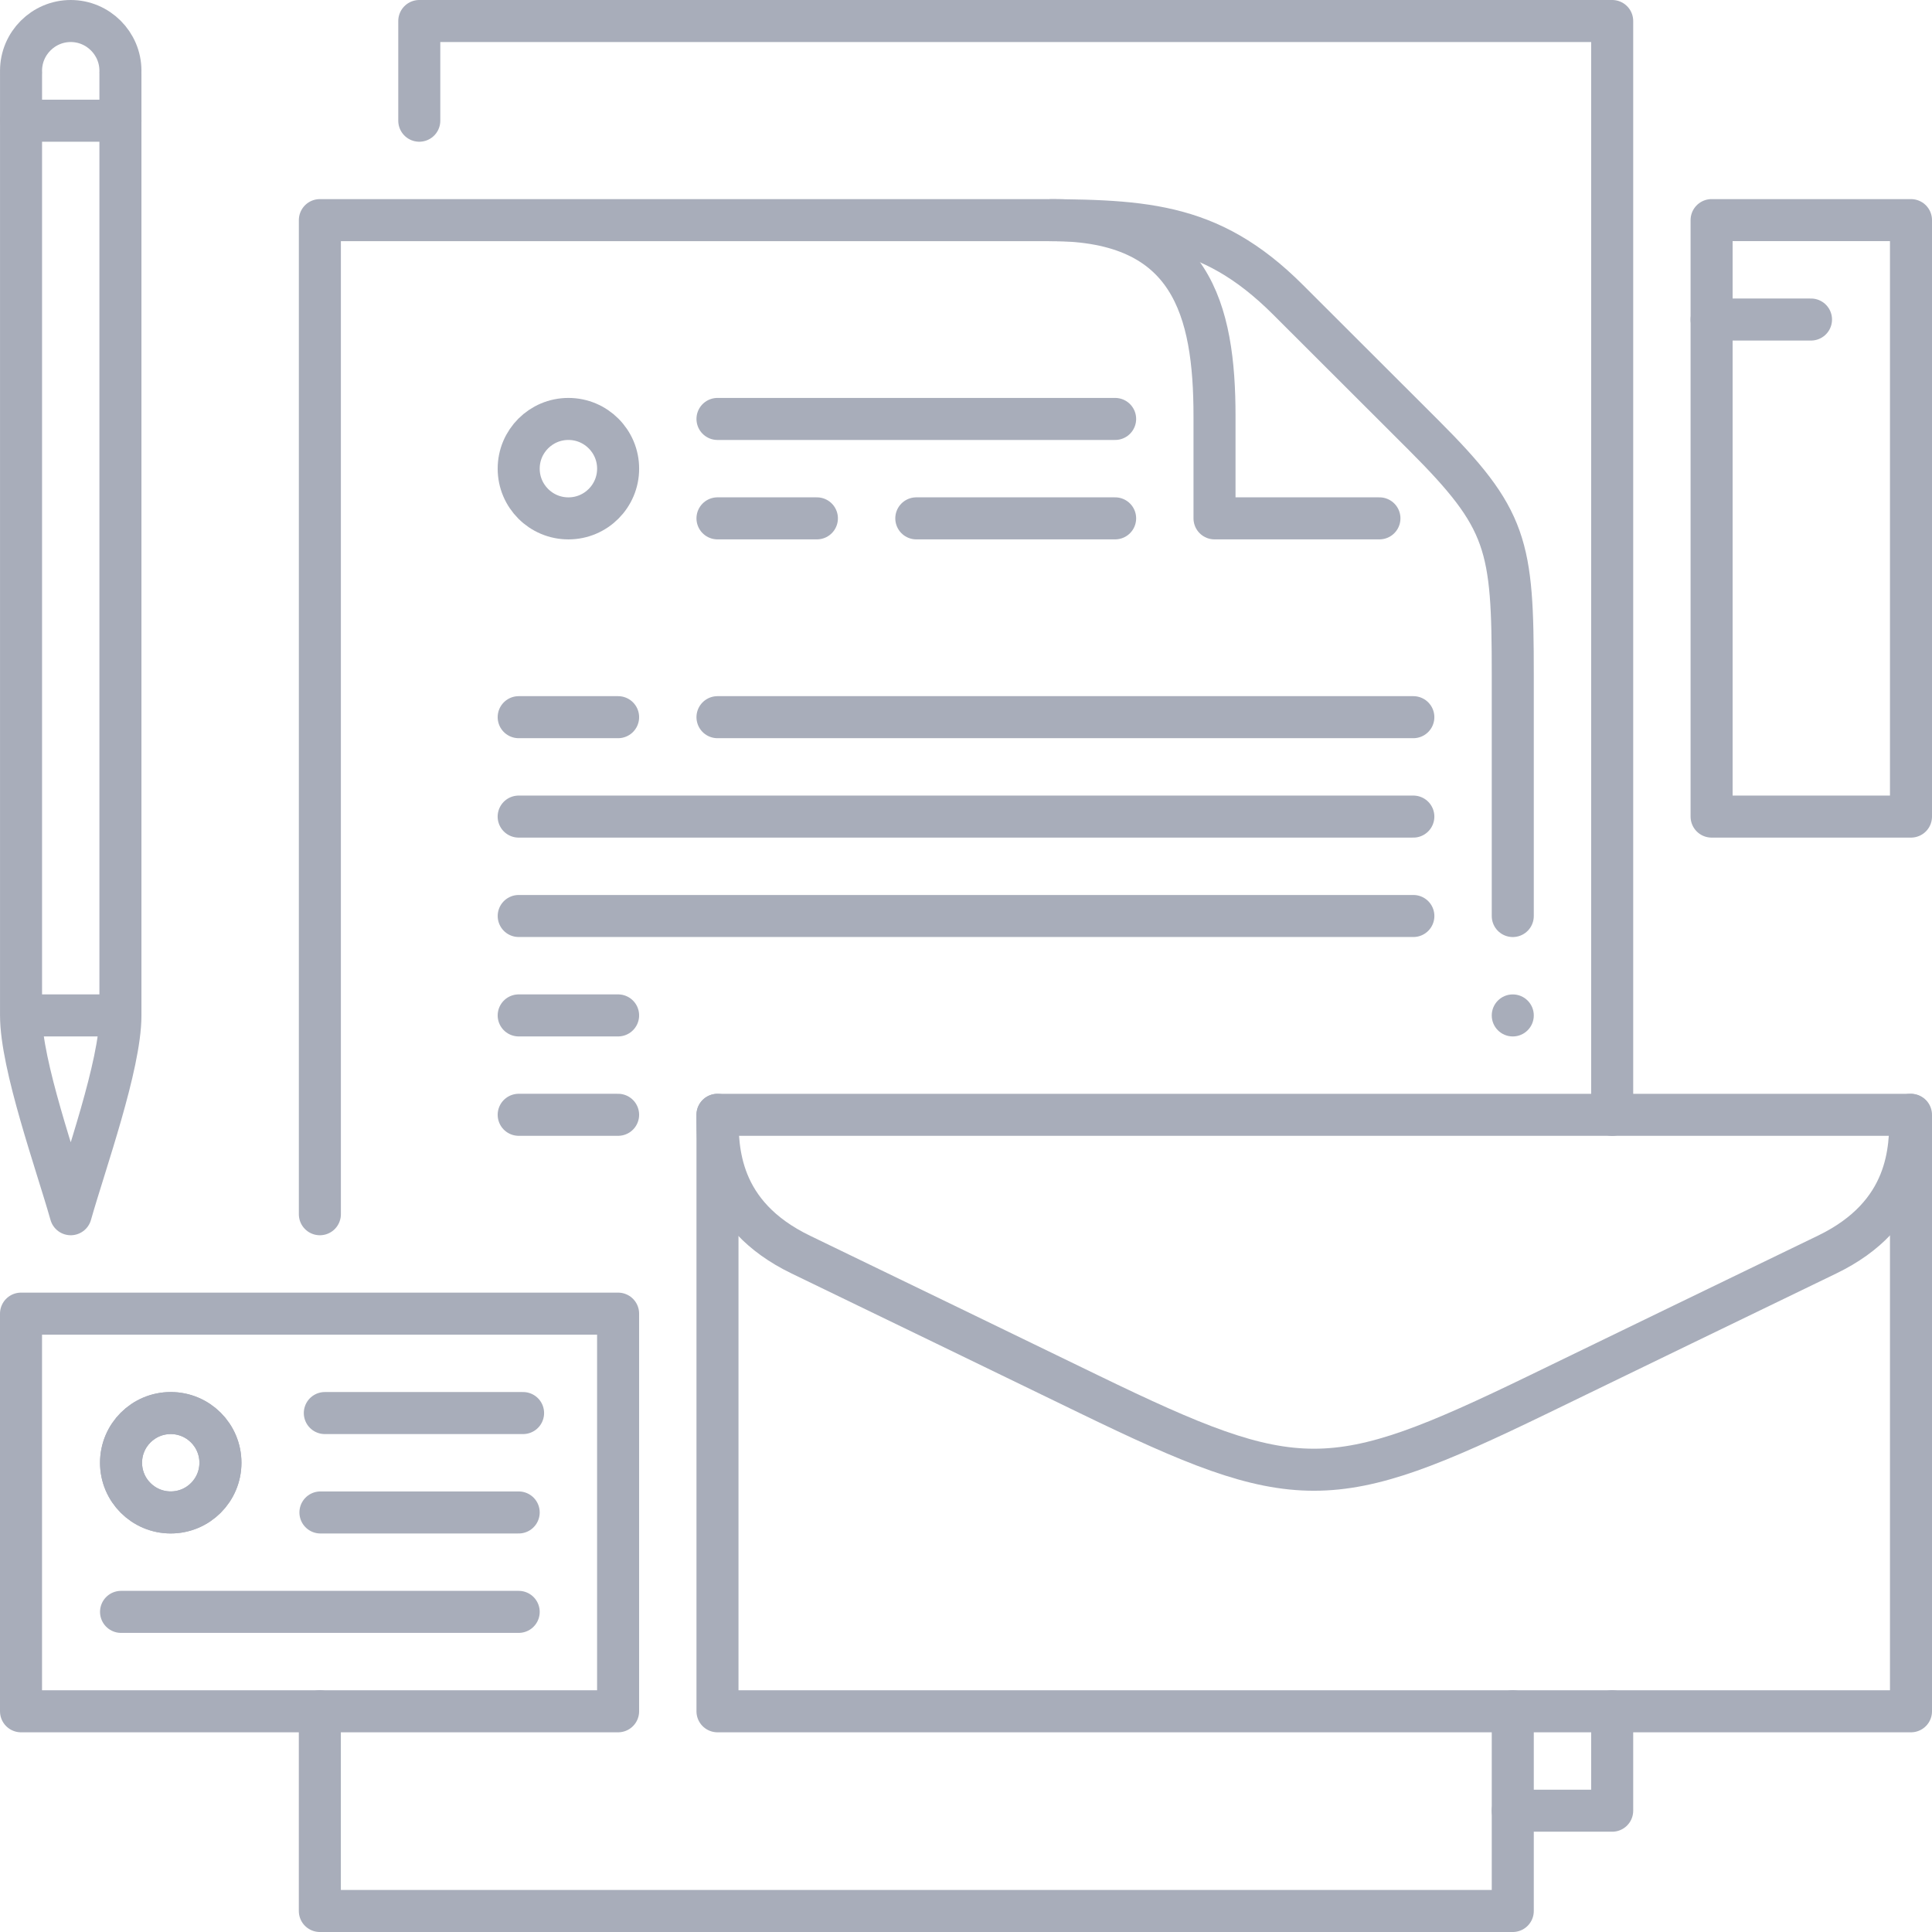 <?xml version="1.0" encoding="UTF-8"?> <!-- Creator: CorelDRAW 2019 (64-Bit) --> <svg xmlns="http://www.w3.org/2000/svg" xmlns:xlink="http://www.w3.org/1999/xlink" xmlns:xodm="http://www.corel.com/coreldraw/odm/2003" xml:space="preserve" width="9.193mm" height="9.193mm" style="shape-rendering:geometricPrecision; text-rendering:geometricPrecision; image-rendering:optimizeQuality; fill-rule:evenodd; clip-rule:evenodd" viewBox="0 0 74920 74920"> <defs> <style type="text/css"> <![CDATA[ .str0 {stroke:#A8ADBA;stroke-width:1630;stroke-linecap:round;stroke-linejoin:round;stroke-miterlimit:10.433} .fil0 {fill:none} .fil1 {fill:#A8ADBA} ]]> </style> </defs> <g id="Слой_x0020_1">  <g id="_1979147782448"> <polyline class="fil0 str0" points="62518,66361 62518,70216 58663,70216 "></polyline> <path class="fil0 str0" d="M58663 66361l0 7744 -46260 0 0 -7744m46260 -30839l0 -9357c0,-5042 -191,-6024 -3461,-9294 -1492,-1492 -3764,-3757 -5254,-5247 -3087,-3086 -5732,-3088 -10271,-3088 -10703,0 -16571,0 -27273,0l0 38550"></path> <circle class="fil0 str0" cx="22042" cy="18174" r="1928"></circle> <line class="fil0 str0" x1="27823" y1="16246" x2="43243" y2="16246"></line> <line class="fil0 str0" x1="20114" y1="39376" x2="23969" y2="39376"></line> <polyline class="fil0 str0" points="62518,43232 62518,815 16259,815 16259,4681 "></polyline> <polygon class="fil0 str0" points="27823,43231 74105,43231 74105,66361 27823,66361 "></polygon> <path class="fil0 str0" d="M27823 43231c0,1293 -2,3860 3234,5422 3732,1802 7460,3615 11190,5422 8029,3892 9381,3892 17410,0 3730,-1808 7458,-3620 11190,-5422 3236,-1562 3234,-4130 3234,-5422"></path> <path class="fil0 str0" d="M40789 8536c5421,0 6308,3491 6308,7610l0 3955 6395 0"></path> <line class="fil0 str0" x1="20114" y1="43230" x2="23969" y2="43230"></line> <g> <line class="fil0 str0" x1="35533" y1="20101" x2="43243" y2="20101"></line> <line class="fil0 str0" x1="27823" y1="20101" x2="31678" y2="20101"></line> </g> <polygon class="fil0 str0" points="66373,8536 74105,8536 74105,31666 66373,31666 "></polygon> <polygon class="fil0 str0" points="815,50941 23969,50941 23969,66361 815,66361 "></polygon> <line class="fil0 str0" x1="12426" y1="58651" x2="20114" y2="58651"></line> <circle class="fil0 str0" cx="6621" cy="56723" r="1927"></circle> <line class="fil0 str0" x1="12596" y1="54796" x2="20284" y2="54796"></line> <g> <path class="fil0 str0" d="M816 2889l0 36487c0,1926 1364,5722 1927,7710 564,-1988 1927,-5784 1927,-7710l0 -36487"></path> <path class="fil0 str0" d="M816 2742l0 0c0,-1060 867,-1927 1927,-1927l0 0c1060,0 1927,867 1927,1927l0 0"></path> <line class="fil0 str0" x1="4671" y1="4681" x2="816" y2="4681"></line> <line class="fil0 str0" x1="4646" y1="39376" x2="1134" y2="39376"></line> </g> <line class="fil0 str0" x1="20115" y1="35521" x2="54808" y2="35521"></line> <line class="fil0 str0" x1="20113" y1="31666" x2="54807" y2="31666"></line> <line class="fil0 str0" x1="70228" y1="12391" x2="66373" y2="12391"></line> <line class="fil0 str0" x1="4694" y1="62506" x2="20114" y2="62506"></line> <circle class="fil1" cx="58663" cy="39377" r="815"></circle> <line class="fil0 str0" x1="27823" y1="27811" x2="54807" y2="27811"></line> <line class="fil0 str0" x1="20114" y1="27811" x2="23969" y2="27811"></line> <circle class="fil0 str0" cx="6621" cy="56723" r="1927"></circle> </g> </g> </svg> 
